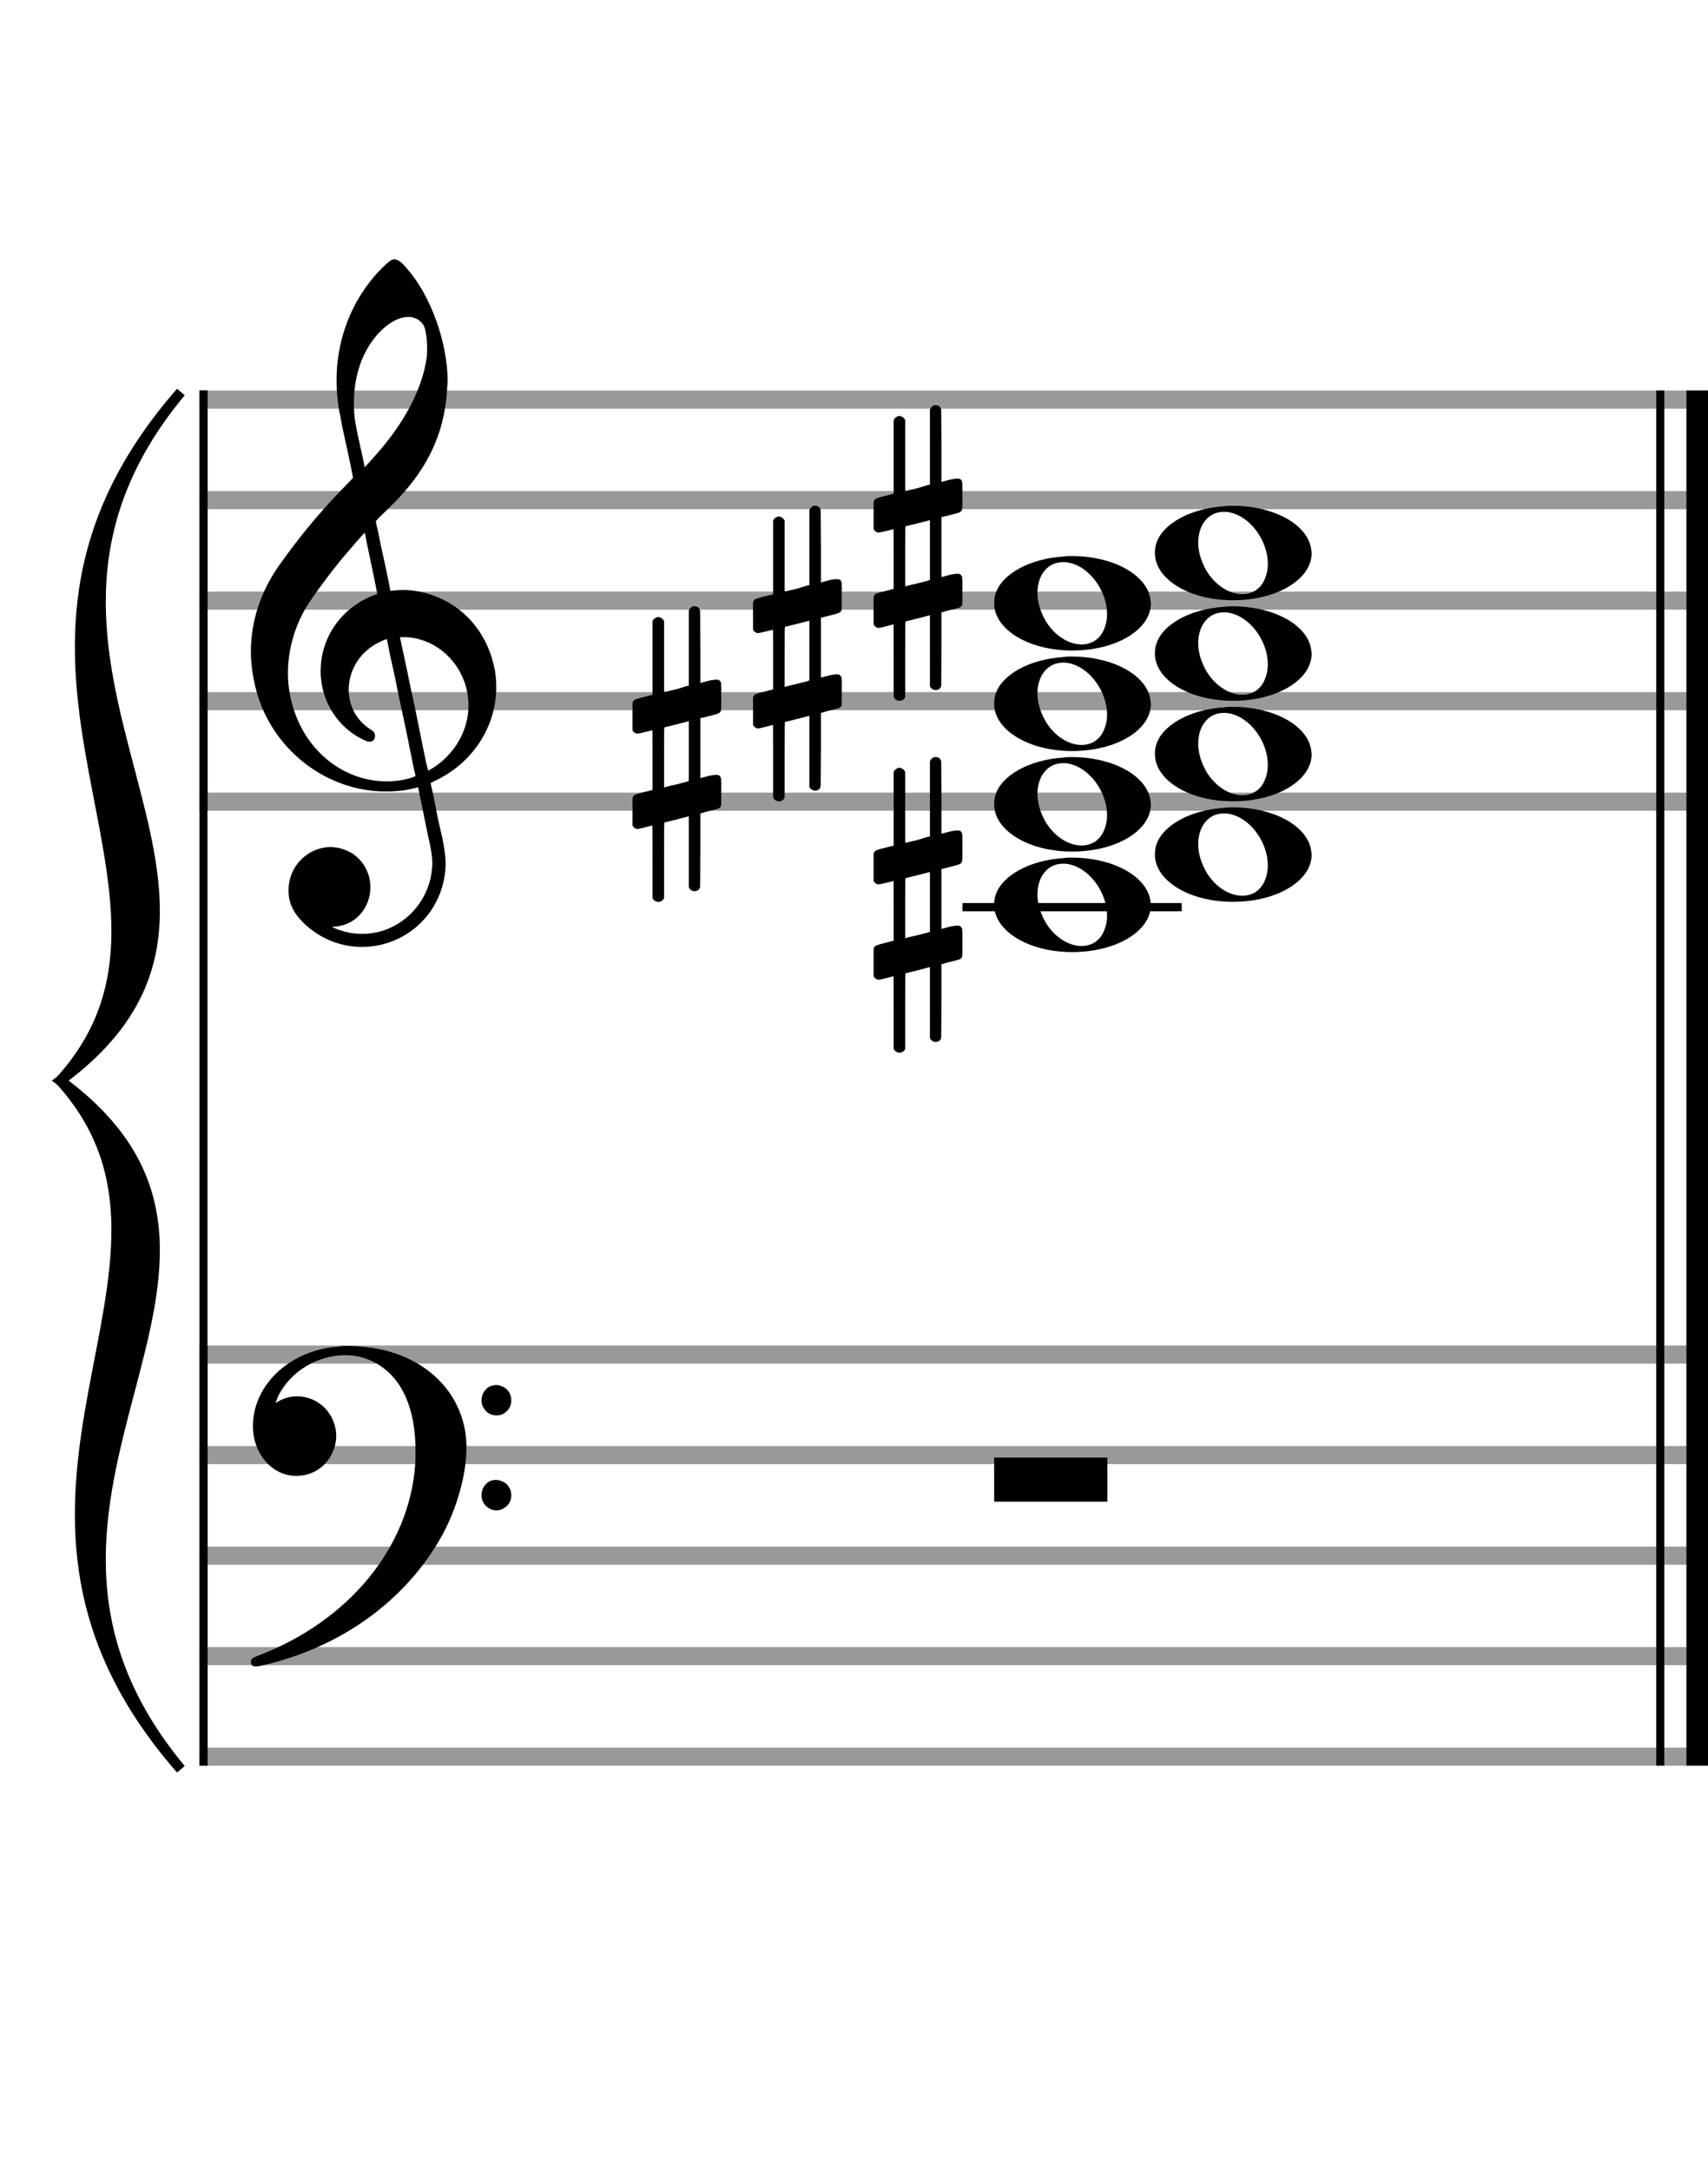 <?xml version="1.0" encoding="utf-8"?>
<!DOCTYPE svg PUBLIC "-//W3C//DTD SVG 1.1//EN" "http://www.w3.org/Graphics/SVG/1.1/DTD/svg11.dtd">
<svg version="1.1" id="Layer_1" xmlns="http://www.w3.org/2000/svg"
     xmlns:xlink="http://www.w3.org/1999/xlink" x="0px" y="0px"
     width="170px" height="216px" viewBox="0 0 170 216"
     enable-background="new 0 0 170 216" xml:space="preserve"><rect stroke-width="0.3" fill="#999999" stroke="#999999" font-family="Arial" font-size="10pt" font-weight="normal" font-style="normal" x="20" y="39" width="149.5" height="1.5" ></rect>
<rect stroke-width="0.3" fill="#999999" stroke="#999999" font-family="Arial" font-size="10pt" font-weight="normal" font-style="normal" x="20" y="49" width="149.5" height="1.5" ></rect>
<rect stroke-width="0.3" fill="#999999" stroke="#999999" font-family="Arial" font-size="10pt" font-weight="normal" font-style="normal" x="20" y="59" width="149.5" height="1.5" ></rect>
<rect stroke-width="0.3" fill="#999999" stroke="#999999" font-family="Arial" font-size="10pt" font-weight="normal" font-style="normal" x="20" y="69" width="149.5" height="1.5" ></rect>
<rect stroke-width="0.3" fill="#999999" stroke="#999999" font-family="Arial" font-size="10pt" font-weight="normal" font-style="normal" x="20" y="79" width="149.5" height="1.5" ></rect>
<rect stroke-width="0.3" fill="black" stroke="black" font-family="Arial" font-size="10pt" font-weight="normal" font-style="normal" x="20" y="39" width="0.5" height="41.5" ></rect>
<rect stroke-width="0.3" fill="black" stroke="black" font-family="Arial" font-size="10pt" font-weight="normal" font-style="normal" x="170" y="39" width="0.5" height="41.5" ></rect>
<path stroke-width="0.3" fill="black" stroke="none" font-family="Arial" font-size="10pt" font-weight="normal" font-style="normal" x="170" y="39" width="0.5" height="41.5" d="M25 69M39.054 25.829C39.112 25.8,39.17 25.8,39.256 25.8C39.602 25.8,40.005 26.088,40.581 26.808C42.914 29.486,44.555 34.152,44.555 37.954C44.555 38.242,44.498 38.472,44.498 38.76C44.238 43.282,42.395 46.997,38.738 50.51L37.758 51.461L37.413 51.835L37.413 51.95L37.614 52.814L37.931 54.37L38.248 55.81C38.68 57.768,38.853 58.776,38.853 58.776C38.853 58.776,38.853 58.776,38.853 58.776C38.853 58.776,38.968 58.776,39.112 58.747C39.256 58.747,39.717 58.69,40.206 58.69C40.552 58.69,40.898 58.747,41.07 58.747C45.131 59.266,48.27 62.174,49.163 66.264C49.336 66.926,49.394 67.646,49.394 68.366C49.394 72.254,47.061 75.97,43.173 77.726C42.942 77.87,42.856 77.899,42.856 77.899L42.856 77.928C42.856 77.928,43.029 78.59,43.173 79.339L43.605 81.528L44.008 83.285C44.238 84.408,44.354 85.214,44.354 85.934C44.354 86.568,44.267 87.144,44.123 87.806C43.144 91.81,39.659 94.2,36.03 94.2C34.245 94.2,32.402 93.624,30.789 92.328C29.349 91.118,28.715 90.024,28.715 88.584C28.715 86.05,30.76 84.264,32.891 84.264C33.64 84.264,34.389 84.494,35.109 84.926C36.318 85.762,36.866 87.029,36.866 88.267C36.866 90.168,35.541 92.04,33.266 92.184L33.035 92.184L33.208 92.299C34.158 92.702,35.109 92.904,36.03 92.904C38.363 92.904,40.552 91.723,41.877 89.678C42.626 88.526,43.029 87.173,43.029 85.819C43.029 85.301,42.942 84.782,42.827 84.206C42.827 84.149,42.741 83.688,42.626 83.256C41.992 80.146,41.618 78.331,41.618 78.331C41.618 78.331,41.618 78.331,41.618 78.331C41.56 78.331,41.445 78.331,41.358 78.389C41.07 78.446,40.466 78.59,40.206 78.619C39.573 78.706,38.968 78.734,38.392 78.734C32.747 78.734,27.506 74.933,25.691 69.317C25.23 67.819,24.971 66.322,24.971 64.824C24.971 61.829,25.922 58.891,27.765 56.27C29.781 53.419,31.797 50.971,34.274 48.437L35.138 47.544L34.936 46.478L34.562 44.722L34.072 42.475C33.928 41.64,33.755 40.834,33.726 40.661C33.582 39.71,33.496 38.789,33.496 37.838C33.496 34.21,34.677 30.725,36.894 27.931C37.557 27.067,38.738 25.915,39.054 25.829M40.811 31.531C40.754 31.531,40.667 31.531,40.581 31.531C39.4 31.531,37.874 32.626,36.837 34.238C35.771 35.822,35.224 37.925,35.224 40.085C35.224 40.661,35.253 41.266,35.339 41.87C35.426 42.302,35.454 42.59,35.685 43.627L36.088 45.442C36.203 45.989,36.29 46.421,36.29 46.478L36.29 46.478C36.318 46.478,37.211 45.499,37.499 45.154C40.379 41.899,42.107 38.472,42.482 35.448C42.51 35.16,42.51 34.93,42.51 34.642C42.51 33.749,42.395 32.885,42.194 32.424C41.963 31.963,41.445 31.589,40.811 31.531M36.462 53.794C36.405 53.39,36.318 53.074,36.318 53.016C36.318 53.016,36.318 53.016,36.29 53.016C36.232 53.016,34.994 54.456,34.13 55.464C32.661 57.25,31.106 59.381,30.472 60.418C29.262 62.462,28.658 64.738,28.658 66.984C28.658 68.453,28.946 69.864,29.464 71.218C31.019 75.221,34.59 77.726,38.478 77.726C38.939 77.726,39.458 77.698,39.947 77.611C40.581 77.496,41.358 77.266,41.358 77.179L41.358 77.179C41.358 77.179,41.301 76.891,41.214 76.574L40.379 72.456L39.717 69.374L39.285 67.243L38.824 65.17C38.594 63.931,38.507 63.614,38.507 63.614C38.507 63.614,38.507 63.586,38.478 63.586C38.306 63.586,37.384 64.046,36.981 64.334C35.483 65.371,34.706 67.013,34.706 68.626C34.706 70.152,35.454 71.678,36.894 72.571C37.211 72.773,37.326 72.946,37.326 73.147C37.326 73.176,37.326 73.262,37.326 73.291C37.269 73.637,37.067 73.781,36.779 73.781C36.664 73.781,36.52 73.752,36.347 73.666C33.698 72.514,31.912 69.778,31.912 66.782L31.912 66.782C31.912 63.326,34.072 60.331,37.384 59.15L37.557 59.093L37.269 57.653L36.462 53.794M40.782 63.413C40.552 63.384,40.322 63.384,40.149 63.384C40.091 63.384,40.005 63.384,39.947 63.384L39.803 63.384L39.918 63.902L40.523 66.725L40.898 68.568L41.301 70.382L42.107 74.386L42.424 75.912C42.539 76.315,42.597 76.661,42.626 76.661C42.626 76.661,42.626 76.661,42.626 76.661C42.654 76.661,43.144 76.373,43.461 76.142C44.93 75.106,46.024 73.493,46.427 71.822C46.571 71.275,46.629 70.699,46.629 70.152C46.629 66.811,44.152 63.787,40.782 63.413" ></path>
<rect stroke-width="0.3" fill="#999999" stroke="#999999" font-family="Arial" font-size="10pt" font-weight="normal" font-style="normal" x="20" y="134" width="149.5" height="1.5" ></rect>
<rect stroke-width="0.3" fill="#999999" stroke="#999999" font-family="Arial" font-size="10pt" font-weight="normal" font-style="normal" x="20" y="144" width="149.5" height="1.5" ></rect>
<rect stroke-width="0.3" fill="#999999" stroke="#999999" font-family="Arial" font-size="10pt" font-weight="normal" font-style="normal" x="20" y="154" width="149.5" height="1.5" ></rect>
<rect stroke-width="0.3" fill="#999999" stroke="#999999" font-family="Arial" font-size="10pt" font-weight="normal" font-style="normal" x="20" y="164" width="149.5" height="1.5" ></rect>
<rect stroke-width="0.3" fill="#999999" stroke="#999999" font-family="Arial" font-size="10pt" font-weight="normal" font-style="normal" x="20" y="174" width="149.5" height="1.5" ></rect>
<rect stroke-width="0.3" fill="black" stroke="black" font-family="Arial" font-size="10pt" font-weight="normal" font-style="normal" x="20" y="134" width="0.5" height="41.5" ></rect>
<rect stroke-width="0.3" fill="black" stroke="black" font-family="Arial" font-size="10pt" font-weight="normal" font-style="normal" x="170" y="134" width="0.5" height="41.5" ></rect>
<path stroke-width="0.3" fill="black" stroke="none" font-family="Arial" font-size="10pt" font-weight="normal" font-style="normal" x="170" y="134" width="0.5" height="41.5" d="M25 144M33.842 133.949C34.072 133.891,34.302 133.891,34.562 133.891C35.57 133.891,36.75 134.006,37.758 134.208C42.482 135.187,45.736 138.384,46.341 142.646C46.398 143.107,46.427 143.539,46.427 144C46.427 146.592,45.534 149.933,44.008 152.726C40.379 159.293,33.755 164.016,25.806 165.744C25.662 165.744,25.547 165.773,25.403 165.773C25.115 165.773,24.971 165.6,24.971 165.341C24.971 165.053,25.029 164.966,25.605 164.736C34.706 161.309,40.782 153.907,41.33 145.613C41.358 145.181,41.358 144.691,41.358 144.317C41.358 140.285,40.12 137.29,37.73 135.792C36.693 135.13,35.57 134.813,34.36 134.813C31.682 134.813,28.946 136.339,27.678 138.902C27.621 139.104,27.419 139.536,27.419 139.565C27.419 139.565,27.419 139.565,27.419 139.565C27.419 139.565,27.448 139.536,27.534 139.507C28.168 139.104,28.859 138.902,29.579 138.902C30.587 138.902,31.653 139.334,32.402 140.141C33.093 140.89,33.467 141.898,33.467 142.819C33.467 144.691,32.085 146.592,29.925 146.794C29.781 146.794,29.637 146.822,29.493 146.822C27.102 146.822,25.173 144.634,25.173 141.869C25.173 141.811,25.173 141.725,25.173 141.696C25.288 137.578,29.061 134.208,33.842 133.949M49.163 137.808C49.221 137.779,49.25 137.779,49.336 137.779C49.538 137.779,49.768 137.808,49.826 137.866C50.546 138.067,50.891 138.701,50.891 139.306C50.891 139.824,50.632 140.342,50.114 140.63C49.912 140.774,49.653 140.803,49.394 140.803C48.99 140.803,48.558 140.63,48.27 140.256C48.04 139.968,47.925 139.651,47.925 139.334C47.925 138.614,48.386 137.894,49.163 137.808M49.163 147.226C49.221 147.226,49.25 147.226,49.336 147.226C49.538 147.226,49.768 147.254,49.826 147.312C50.546 147.514,50.891 148.147,50.891 148.752C50.891 149.27,50.632 149.789,50.114 150.048C49.912 150.192,49.653 150.25,49.394 150.25C48.99 150.25,48.558 150.048,48.27 149.702C48.04 149.414,47.925 149.098,47.925 148.752C47.925 148.032,48.386 147.341,49.163 147.226" ></path>
<path stroke-width="0.3" fill="black" stroke="none" font-family="Arial" font-size="10pt" font-weight="normal" font-style="normal" x="170" y="134" width="0.5" height="41.5" d="M18 39C-4.8 66.4,31.2 89.005,6 107.5C31.2 125.995,-4.8 148.6,18 176C-6 148.6,22.8 125.995,6 107.5C22.8 89.005,-6 66.4,18 39" ></path>
<path stroke-width="1" fill="none" stroke="black" font-family="Arial" font-size="10pt" font-weight="normal" font-style="normal" x="170" y="134" width="0.5" height="41.5" d="M18 39C-4.8 66.4,31.2 89.005,6 107.5C31.2 125.995,-4.8 148.6,18 176C-6 148.6,22.8 125.995,6 107.5C22.8 89.005,-6 66.4,18 39" ></path>
<rect stroke-width="0.3" fill="black" stroke="black" font-family="Arial" font-size="10pt" font-weight="normal" font-style="normal" x="20" y="39" width="0.5" height="136.5" ></rect>
<rect stroke-width="0.3" fill="black" stroke="black" font-family="Arial" font-size="10pt" font-weight="normal" font-style="normal" x="165" y="39" width="0.5" height="136.5" ></rect>
<rect stroke-width="0.3" fill="black" stroke="black" font-family="Arial" font-size="10pt" font-weight="normal" font-style="normal" x="168" y="39" width="2.5" height="136.5" ></rect>
<rect stroke-width="0.3" fill="black" stroke="black" font-family="Arial" font-size="10pt" font-weight="normal" font-style="normal" x="95.951" y="90" width="21.5" height="0.5" ></rect>
<g class="vf-stavenote" ><g class="vf-note" pointer-events="bounding-box" ><g class="vf-notehead" pointer-events="bounding-box" ><rect stroke-width="0.3" fill="black" stroke="black" font-family="Arial" font-size="10pt" font-weight="normal" font-style="normal" x="95.951" y="90" width="21.5" height="0.5" ></rect>
<path stroke-width="0.3" fill="black" stroke="none" font-family="Arial" font-size="10pt" font-weight="normal" font-style="normal" x="95.951" y="90" width="21.5" height="0.5" d="M98.951 90M105.855 85.363C106.133 85.313,106.41 85.313,106.687 85.313C110.669 85.313,113.995 87.077,114.474 89.446C114.499 89.672,114.549 89.874,114.549 90.025C114.549 92.621,111.122 94.712,106.712 94.712C102.302 94.712,98.951 92.57,98.951 90.025C98.951 89.723,98.976 89.42,99.077 89.093C99.681 87.102,102.504 85.565,105.855 85.363M106.233 85.943C106.107 85.918,105.931 85.918,105.805 85.918C104.217 85.918,103.26 87.278,103.26 88.967C103.26 89.874,103.537 90.857,104.117 91.84C105.074 93.352,106.46 94.108,107.645 94.108C108.653 94.108,109.535 93.578,109.938 92.47C110.114 92.016,110.19 91.562,110.19 91.084C110.19 88.816,108.451 86.296,106.233 85.943" ></path>
</g>
<g class="vf-notehead" pointer-events="bounding-box" ><path stroke-width="0.3" fill="black" stroke="none" font-family="Arial" font-size="10pt" font-weight="normal" font-style="normal" x="95.951" y="90" width="21.5" height="0.5" d="M114.951 85M121.855 80.363C122.133 80.313,122.41 80.313,122.687 80.313C126.669 80.313,129.995 82.077,130.474 84.446C130.499 84.672,130.549 84.874,130.549 85.025C130.549 87.621,127.122 89.712,122.712 89.712C118.302 89.712,114.951 87.57,114.951 85.025C114.951 84.723,114.976 84.42,115.077 84.093C115.681 82.102,118.504 80.565,121.855 80.363M122.233 80.943C122.107 80.918,121.931 80.918,121.805 80.918C120.217 80.918,119.26 82.278,119.26 83.967C119.26 84.874,119.537 85.857,120.117 86.84C121.074 88.352,122.46 89.108,123.645 89.108C124.653 89.108,125.535 88.578,125.938 87.47C126.114 87.016,126.19 86.562,126.19 86.084C126.19 83.816,124.451 81.296,122.233 80.943" ></path>
</g>
<g class="vf-notehead" pointer-events="bounding-box" ><path stroke-width="0.3" fill="black" stroke="none" font-family="Arial" font-size="10pt" font-weight="normal" font-style="normal" x="95.951" y="90" width="21.5" height="0.5" d="M98.951 80M105.855 75.363C106.133 75.313,106.41 75.313,106.687 75.313C110.669 75.313,113.995 77.077,114.474 79.446C114.499 79.672,114.549 79.874,114.549 80.025C114.549 82.621,111.122 84.712,106.712 84.712C102.302 84.712,98.951 82.57,98.951 80.025C98.951 79.723,98.976 79.42,99.077 79.093C99.681 77.102,102.504 75.565,105.855 75.363M106.233 75.943C106.107 75.918,105.931 75.918,105.805 75.918C104.217 75.918,103.26 77.278,103.26 78.967C103.26 79.874,103.537 80.857,104.117 81.84C105.074 83.352,106.46 84.108,107.645 84.108C108.653 84.108,109.535 83.578,109.938 82.47C110.114 82.016,110.19 81.562,110.19 81.084C110.19 78.816,108.451 76.296,106.233 75.943" ></path>
</g>
<g class="vf-notehead" pointer-events="bounding-box" ><path stroke-width="0.3" fill="black" stroke="none" font-family="Arial" font-size="10pt" font-weight="normal" font-style="normal" x="95.951" y="90" width="21.5" height="0.5" d="M114.951 75M121.855 70.363C122.133 70.313,122.41 70.313,122.687 70.313C126.669 70.313,129.995 72.077,130.474 74.446C130.499 74.672,130.549 74.874,130.549 75.025C130.549 77.621,127.122 79.712,122.712 79.712C118.302 79.712,114.951 77.57,114.951 75.025C114.951 74.723,114.976 74.42,115.077 74.093C115.681 72.102,118.504 70.565,121.855 70.363M122.233 70.943C122.107 70.918,121.931 70.918,121.805 70.918C120.217 70.918,119.26 72.278,119.26 73.967C119.26 74.874,119.537 75.857,120.117 76.84C121.074 78.352,122.46 79.108,123.645 79.108C124.653 79.108,125.535 78.578,125.938 77.47C126.114 77.016,126.19 76.562,126.19 76.084C126.19 73.816,124.451 71.296,122.233 70.943" ></path>
</g>
<g class="vf-notehead" pointer-events="bounding-box" ><path stroke-width="0.3" fill="black" stroke="none" font-family="Arial" font-size="10pt" font-weight="normal" font-style="normal" x="95.951" y="90" width="21.5" height="0.5" d="M98.951 70M105.855 65.363C106.133 65.313,106.41 65.313,106.687 65.313C110.669 65.313,113.995 67.077,114.474 69.446C114.499 69.672,114.549 69.874,114.549 70.025C114.549 72.621,111.122 74.712,106.712 74.712C102.302 74.712,98.951 72.57,98.951 70.025C98.951 69.723,98.976 69.42,99.077 69.093C99.681 67.102,102.504 65.565,105.855 65.363M106.233 65.943C106.107 65.918,105.931 65.918,105.805 65.918C104.217 65.918,103.26 67.278,103.26 68.967C103.26 69.874,103.537 70.857,104.117 71.84C105.074 73.352,106.46 74.108,107.645 74.108C108.653 74.108,109.535 73.578,109.938 72.47C110.114 72.016,110.19 71.562,110.19 71.084C110.19 68.816,108.451 66.296,106.233 65.943" ></path>
</g>
<g class="vf-notehead" pointer-events="bounding-box" ><path stroke-width="0.3" fill="black" stroke="none" font-family="Arial" font-size="10pt" font-weight="normal" font-style="normal" x="95.951" y="90" width="21.5" height="0.5" d="M114.951 65M121.855 60.363C122.133 60.313,122.41 60.313,122.687 60.313C126.669 60.313,129.995 62.077,130.474 64.446C130.499 64.672,130.549 64.874,130.549 65.025C130.549 67.621,127.122 69.712,122.712 69.712C118.302 69.712,114.951 67.57,114.951 65.025C114.951 64.723,114.976 64.42,115.077 64.093C115.681 62.102,118.504 60.565,121.855 60.363M122.233 60.943C122.107 60.918,121.931 60.918,121.805 60.918C120.217 60.918,119.26 62.278,119.26 63.967C119.26 64.874,119.537 65.857,120.117 66.84C121.074 68.352,122.46 69.108,123.645 69.108C124.653 69.108,125.535 68.578,125.938 67.47C126.114 67.016,126.19 66.562,126.19 66.084C126.19 63.816,124.451 61.296,122.233 60.943" ></path>
</g>
<g class="vf-notehead" pointer-events="bounding-box" ><path stroke-width="0.3" fill="black" stroke="none" font-family="Arial" font-size="10pt" font-weight="normal" font-style="normal" x="95.951" y="90" width="21.5" height="0.5" d="M98.951 60M105.855 55.363C106.133 55.313,106.41 55.313,106.687 55.313C110.669 55.313,113.995 57.077,114.474 59.446C114.499 59.672,114.549 59.874,114.549 60.025C114.549 62.621,111.122 64.712,106.712 64.712C102.302 64.712,98.951 62.57,98.951 60.025C98.951 59.723,98.976 59.42,99.077 59.093C99.681 57.102,102.504 55.565,105.855 55.363M106.233 55.943C106.107 55.918,105.931 55.918,105.805 55.918C104.217 55.918,103.26 57.278,103.26 58.967C103.26 59.874,103.537 60.857,104.117 61.84C105.074 63.352,106.46 64.108,107.645 64.108C108.653 64.108,109.535 63.578,109.938 62.47C110.114 62.016,110.19 61.562,110.19 61.084C110.19 58.816,108.451 56.296,106.233 55.943" ></path>
</g>
<g class="vf-notehead" pointer-events="bounding-box" ><path stroke-width="0.3" fill="black" stroke="none" font-family="Arial" font-size="10pt" font-weight="normal" font-style="normal" x="95.951" y="90" width="21.5" height="0.5" d="M114.951 55M121.855 50.363C122.133 50.313,122.41 50.313,122.687 50.313C126.669 50.313,129.995 52.077,130.474 54.446C130.499 54.672,130.549 54.874,130.549 55.025C130.549 57.621,127.122 59.712,122.712 59.712C118.302 59.712,114.951 57.57,114.951 55.025C114.951 54.723,114.976 54.42,115.077 54.093C115.681 52.102,118.504 50.565,121.855 50.363M122.233 50.943C122.107 50.918,121.931 50.918,121.805 50.918C120.217 50.918,119.26 52.278,119.26 53.967C119.26 54.874,119.537 55.857,120.117 56.84C121.074 58.352,122.46 59.108,123.645 59.108C124.653 59.108,125.535 58.578,125.938 57.47C126.114 57.016,126.19 56.562,126.19 56.084C126.19 53.816,124.451 51.296,122.233 50.943" ></path>
</g>
</g>
<g class="vf-modifiers" ><path stroke-width="0.3" fill="black" stroke="none" font-family="Arial" font-size="10pt" font-weight="normal" font-style="normal" x="95.951" y="90" width="21.5" height="0.5" d="M86.951 90M92.888 75.362C92.97 75.308,92.997 75.308,93.107 75.308C93.38 75.308,93.572 75.417,93.654 75.663L93.681 75.745L93.709 79.33L93.709 82.941L94.42 82.75C94.83 82.64,95.131 82.613,95.323 82.613C95.569 82.613,95.678 82.695,95.761 82.914C95.788 82.996,95.788 83.625,95.788 84.309C95.788 84.966,95.788 85.65,95.761 85.677C95.651 85.951,95.569 85.978,94.83 86.17C93.9 86.416,93.709 86.443,93.709 86.443C93.709 86.443,93.709 87.155,93.709 88.222C93.709 88.605,93.709 89.015,93.709 89.453L93.709 92.408L94.42 92.216C94.858 92.107,95.131 92.079,95.323 92.079C95.46 92.079,95.569 92.107,95.651 92.216C95.788 92.38,95.788 92.353,95.788 93.365L95.788 93.776L95.788 94.213C95.788 95.226,95.788 95.198,95.651 95.335C95.542 95.445,95.569 95.445,94.31 95.746C94.037 95.828,93.791 95.91,93.763 95.91L93.709 95.91L93.709 99.549L93.681 103.215L93.654 103.324C93.572 103.543,93.353 103.653,93.107 103.653C92.942 103.653,92.696 103.543,92.587 103.324L92.559 103.215L92.559 99.713L92.559 96.211L92.532 96.211L91.903 96.375L90.726 96.676C90.425 96.758,90.152 96.813,90.152 96.813C90.097 96.813,90.097 97.004,90.097 100.534L90.097 104.309L90.07 104.391C89.96 104.61,89.741 104.72,89.55 104.72C89.331 104.72,89.085 104.61,88.975 104.391L88.948 104.309L88.948 100.698C88.948 97.36,88.948 97.114,88.921 97.114C88.921 97.114,88.921 97.114,88.921 97.114C88.62 97.196,87.58 97.469,87.47 97.469C87.224 97.469,87.06 97.305,86.951 97.114C86.951 97.004,86.951 97.004,86.951 95.718L86.951 94.432L86.978 94.323C87.087 94.049,87.087 94.049,88.62 93.666L88.948 93.584L88.948 90.602C88.948 87.839,88.948 87.647,88.921 87.647C88.921 87.647,88.921 87.647,88.921 87.647C88.62 87.729,87.58 87.975,87.47 87.975C87.224 87.975,87.06 87.839,86.951 87.647C86.951 87.538,86.951 87.538,86.951 86.252L86.951 84.966L86.978 84.856C87.087 84.583,87.087 84.583,88.62 84.2L88.948 84.118L88.948 80.479L88.948 76.84L88.975 76.73C89.085 76.539,89.331 76.375,89.55 76.375C89.632 76.375,89.687 76.429,89.769 76.457C89.878 76.484,89.988 76.621,90.07 76.73L90.097 76.84L90.097 80.342L90.097 83.817L90.261 83.817C90.316 83.789,90.808 83.68,91.301 83.57L92.368 83.242L92.559 83.215L92.559 79.494L92.559 75.745L92.587 75.663C92.669 75.554,92.751 75.417,92.888 75.362M92.559 89.754C92.559 88.085,92.559 86.744,92.559 86.744L92.559 86.744C92.532 86.744,92.258 86.826,91.93 86.908L90.726 87.209C90.425 87.291,90.152 87.346,90.152 87.346C90.097 87.346,90.097 87.51,90.097 90.328L90.097 93.338L90.261 93.283C90.316 93.256,90.808 93.146,91.301 93.037L92.368 92.763L92.559 92.681L92.559 89.754" ></path>
<path stroke-width="0.3" fill="black" stroke="none" font-family="Arial" font-size="10pt" font-weight="normal" font-style="normal" x="95.951" y="90" width="21.5" height="0.5" d="M62.951 75M68.888 60.362C68.97 60.308,68.997 60.308,69.107 60.308C69.38 60.308,69.572 60.417,69.654 60.663L69.681 60.745L69.709 64.33L69.709 67.941L70.42 67.75C70.83 67.64,71.131 67.613,71.323 67.613C71.569 67.613,71.678 67.695,71.761 67.914C71.788 67.996,71.788 68.625,71.788 69.309C71.788 69.966,71.788 70.65,71.761 70.677C71.651 70.951,71.569 70.978,70.83 71.17C69.9 71.416,69.709 71.443,69.709 71.443C69.709 71.443,69.709 72.155,69.709 73.222C69.709 73.605,69.709 74.015,69.709 74.453L69.709 77.408L70.42 77.216C70.858 77.107,71.131 77.079,71.323 77.079C71.46 77.079,71.569 77.107,71.651 77.216C71.788 77.38,71.788 77.353,71.788 78.365L71.788 78.776L71.788 79.213C71.788 80.226,71.788 80.198,71.651 80.335C71.542 80.445,71.569 80.445,70.31 80.746C70.037 80.828,69.791 80.91,69.763 80.91L69.709 80.91L69.709 84.549L69.681 88.215L69.654 88.324C69.572 88.543,69.353 88.653,69.107 88.653C68.942 88.653,68.696 88.543,68.587 88.324L68.559 88.215L68.559 84.713L68.559 81.211L68.532 81.211L67.903 81.375L66.726 81.676C66.425 81.758,66.152 81.813,66.152 81.813C66.097 81.813,66.097 82.004,66.097 85.534L66.097 89.309L66.07 89.391C65.96 89.61,65.741 89.72,65.55 89.72C65.331 89.72,65.085 89.61,64.975 89.391L64.948 89.309L64.948 85.698C64.948 82.36,64.948 82.114,64.921 82.114C64.921 82.114,64.921 82.114,64.921 82.114C64.62 82.196,63.58 82.469,63.47 82.469C63.224 82.469,63.06 82.305,62.951 82.114C62.951 82.004,62.951 82.004,62.951 80.718L62.951 79.432L62.978 79.323C63.087 79.049,63.087 79.049,64.62 78.666L64.948 78.584L64.948 75.602C64.948 72.839,64.948 72.647,64.921 72.647C64.921 72.647,64.921 72.647,64.921 72.647C64.62 72.729,63.58 72.975,63.47 72.975C63.224 72.975,63.06 72.839,62.951 72.647C62.951 72.538,62.951 72.538,62.951 71.252L62.951 69.966L62.978 69.856C63.087 69.583,63.087 69.583,64.62 69.2L64.948 69.118L64.948 65.479L64.948 61.84L64.975 61.73C65.085 61.539,65.331 61.375,65.55 61.375C65.632 61.375,65.687 61.429,65.769 61.457C65.878 61.484,65.988 61.621,66.07 61.73L66.097 61.84L66.097 65.342L66.097 68.817L66.261 68.817C66.316 68.789,66.808 68.68,67.301 68.57L68.368 68.242L68.559 68.215L68.559 64.494L68.559 60.745L68.587 60.663C68.669 60.554,68.751 60.417,68.888 60.362M68.559 74.754C68.559 73.085,68.559 71.744,68.559 71.744L68.559 71.744C68.532 71.744,68.258 71.826,67.93 71.908L66.726 72.209C66.425 72.291,66.152 72.346,66.152 72.346C66.097 72.346,66.097 72.51,66.097 75.328L66.097 78.338L66.261 78.283C66.316 78.256,66.808 78.146,67.301 78.037L68.368 77.763L68.559 77.681L68.559 74.754" ></path>
<path stroke-width="0.3" fill="black" stroke="none" font-family="Arial" font-size="10pt" font-weight="normal" font-style="normal" x="95.951" y="90" width="21.5" height="0.5" d="M74.951 65M80.888 50.362C80.97 50.308,80.997 50.308,81.107 50.308C81.38 50.308,81.572 50.417,81.654 50.663L81.681 50.745L81.709 54.33L81.709 57.941L82.42 57.75C82.83 57.64,83.131 57.613,83.323 57.613C83.569 57.613,83.678 57.695,83.761 57.914C83.788 57.996,83.788 58.625,83.788 59.309C83.788 59.966,83.788 60.65,83.761 60.677C83.651 60.951,83.569 60.978,82.83 61.17C81.9 61.416,81.709 61.443,81.709 61.443C81.709 61.443,81.709 62.155,81.709 63.222C81.709 63.605,81.709 64.015,81.709 64.453L81.709 67.408L82.42 67.216C82.858 67.107,83.131 67.079,83.323 67.079C83.46 67.079,83.569 67.107,83.651 67.216C83.788 67.38,83.788 67.353,83.788 68.365L83.788 68.776L83.788 69.213C83.788 70.226,83.788 70.198,83.651 70.335C83.542 70.445,83.569 70.445,82.31 70.746C82.037 70.828,81.791 70.91,81.763 70.91L81.709 70.91L81.709 74.549L81.681 78.215L81.654 78.324C81.572 78.543,81.353 78.653,81.107 78.653C80.942 78.653,80.696 78.543,80.587 78.324L80.559 78.215L80.559 74.713L80.559 71.211L80.532 71.211L79.903 71.375L78.726 71.676C78.425 71.758,78.152 71.813,78.152 71.813C78.097 71.813,78.097 72.004,78.097 75.534L78.097 79.309L78.07 79.391C77.96 79.61,77.741 79.72,77.55 79.72C77.331 79.72,77.085 79.61,76.975 79.391L76.948 79.309L76.948 75.698C76.948 72.36,76.948 72.114,76.921 72.114C76.921 72.114,76.921 72.114,76.921 72.114C76.62 72.196,75.58 72.469,75.47 72.469C75.224 72.469,75.06 72.305,74.951 72.114C74.951 72.004,74.951 72.004,74.951 70.718L74.951 69.432L74.978 69.323C75.087 69.049,75.087 69.049,76.62 68.666L76.948 68.584L76.948 65.602C76.948 62.839,76.948 62.647,76.921 62.647C76.921 62.647,76.921 62.647,76.921 62.647C76.62 62.729,75.58 62.975,75.47 62.975C75.224 62.975,75.06 62.839,74.951 62.647C74.951 62.538,74.951 62.538,74.951 61.252L74.951 59.966L74.978 59.856C75.087 59.583,75.087 59.583,76.62 59.2L76.948 59.118L76.948 55.479L76.948 51.84L76.975 51.73C77.085 51.539,77.331 51.375,77.55 51.375C77.632 51.375,77.687 51.429,77.769 51.457C77.878 51.484,77.988 51.621,78.07 51.73L78.097 51.84L78.097 55.342L78.097 58.817L78.261 58.817C78.316 58.789,78.808 58.68,79.301 58.57L80.368 58.242L80.559 58.215L80.559 54.494L80.559 50.745L80.587 50.663C80.669 50.554,80.751 50.417,80.888 50.362M80.559 64.754C80.559 63.085,80.559 61.744,80.559 61.744L80.559 61.744C80.532 61.744,80.258 61.826,79.93 61.908L78.726 62.209C78.425 62.291,78.152 62.346,78.152 62.346C78.097 62.346,78.097 62.51,78.097 65.328L78.097 68.338L78.261 68.283C78.316 68.256,78.808 68.146,79.301 68.037L80.368 67.763L80.559 67.681L80.559 64.754" ></path>
<path stroke-width="0.3" fill="black" stroke="none" font-family="Arial" font-size="10pt" font-weight="normal" font-style="normal" x="95.951" y="90" width="21.5" height="0.5" d="M86.951 55M92.888 40.362C92.97 40.308,92.997 40.308,93.107 40.308C93.38 40.308,93.572 40.417,93.654 40.663L93.681 40.745L93.709 44.33L93.709 47.941L94.42 47.75C94.83 47.64,95.131 47.613,95.323 47.613C95.569 47.613,95.678 47.695,95.761 47.914C95.788 47.996,95.788 48.625,95.788 49.309C95.788 49.966,95.788 50.65,95.761 50.677C95.651 50.951,95.569 50.978,94.83 51.17C93.9 51.416,93.709 51.443,93.709 51.443C93.709 51.443,93.709 52.155,93.709 53.222C93.709 53.605,93.709 54.015,93.709 54.453L93.709 57.408L94.42 57.216C94.858 57.107,95.131 57.079,95.323 57.079C95.46 57.079,95.569 57.107,95.651 57.216C95.788 57.38,95.788 57.353,95.788 58.365L95.788 58.776L95.788 59.213C95.788 60.226,95.788 60.198,95.651 60.335C95.542 60.445,95.569 60.445,94.31 60.746C94.037 60.828,93.791 60.91,93.763 60.91L93.709 60.91L93.709 64.549L93.681 68.215L93.654 68.324C93.572 68.543,93.353 68.653,93.107 68.653C92.942 68.653,92.696 68.543,92.587 68.324L92.559 68.215L92.559 64.713L92.559 61.211L92.532 61.211L91.903 61.375L90.726 61.676C90.425 61.758,90.152 61.813,90.152 61.813C90.097 61.813,90.097 62.004,90.097 65.534L90.097 69.309L90.07 69.391C89.96 69.61,89.741 69.72,89.55 69.72C89.331 69.72,89.085 69.61,88.975 69.391L88.948 69.309L88.948 65.698C88.948 62.36,88.948 62.114,88.921 62.114C88.921 62.114,88.921 62.114,88.921 62.114C88.62 62.196,87.58 62.469,87.47 62.469C87.224 62.469,87.06 62.305,86.951 62.114C86.951 62.004,86.951 62.004,86.951 60.718L86.951 59.432L86.978 59.323C87.087 59.049,87.087 59.049,88.62 58.666L88.948 58.584L88.948 55.602C88.948 52.839,88.948 52.647,88.921 52.647C88.921 52.647,88.921 52.647,88.921 52.647C88.62 52.729,87.58 52.975,87.47 52.975C87.224 52.975,87.06 52.839,86.951 52.647C86.951 52.538,86.951 52.538,86.951 51.252L86.951 49.966L86.978 49.856C87.087 49.583,87.087 49.583,88.62 49.2L88.948 49.118L88.948 45.479L88.948 41.84L88.975 41.73C89.085 41.539,89.331 41.375,89.55 41.375C89.632 41.375,89.687 41.429,89.769 41.457C89.878 41.484,89.988 41.621,90.07 41.73L90.097 41.84L90.097 45.342L90.097 48.817L90.261 48.817C90.316 48.789,90.808 48.68,91.301 48.57L92.368 48.242L92.559 48.215L92.559 44.494L92.559 40.745L92.587 40.663C92.669 40.554,92.751 40.417,92.888 40.362M92.559 54.754C92.559 53.085,92.559 51.744,92.559 51.744L92.559 51.744C92.532 51.744,92.258 51.826,91.93 51.908L90.726 52.209C90.425 52.291,90.152 52.346,90.152 52.346C90.097 52.346,90.097 52.51,90.097 55.328L90.097 58.338L90.261 58.283C90.316 58.256,90.808 58.146,91.301 58.037L92.368 57.763L92.559 57.681L92.559 54.754" ></path>
</g>
</g>
<g class="vf-stavenote" ><g class="vf-note" pointer-events="bounding-box" ><g class="vf-notehead" pointer-events="bounding-box" ><path stroke-width="0.3" fill="black" stroke="none" font-family="Arial" font-size="10pt" font-weight="normal" font-style="normal" x="95.951" y="90" width="21.5" height="0.5" d="M98.951 145M98.951 147.192L98.951 145L104.57 145L110.215 145L110.215 147.192L110.215 149.385L104.57 149.385L98.951 149.385L98.951 147.192" ></path>
</g>
</g>
<g class="vf-modifiers" ></g>
</g>
</svg>